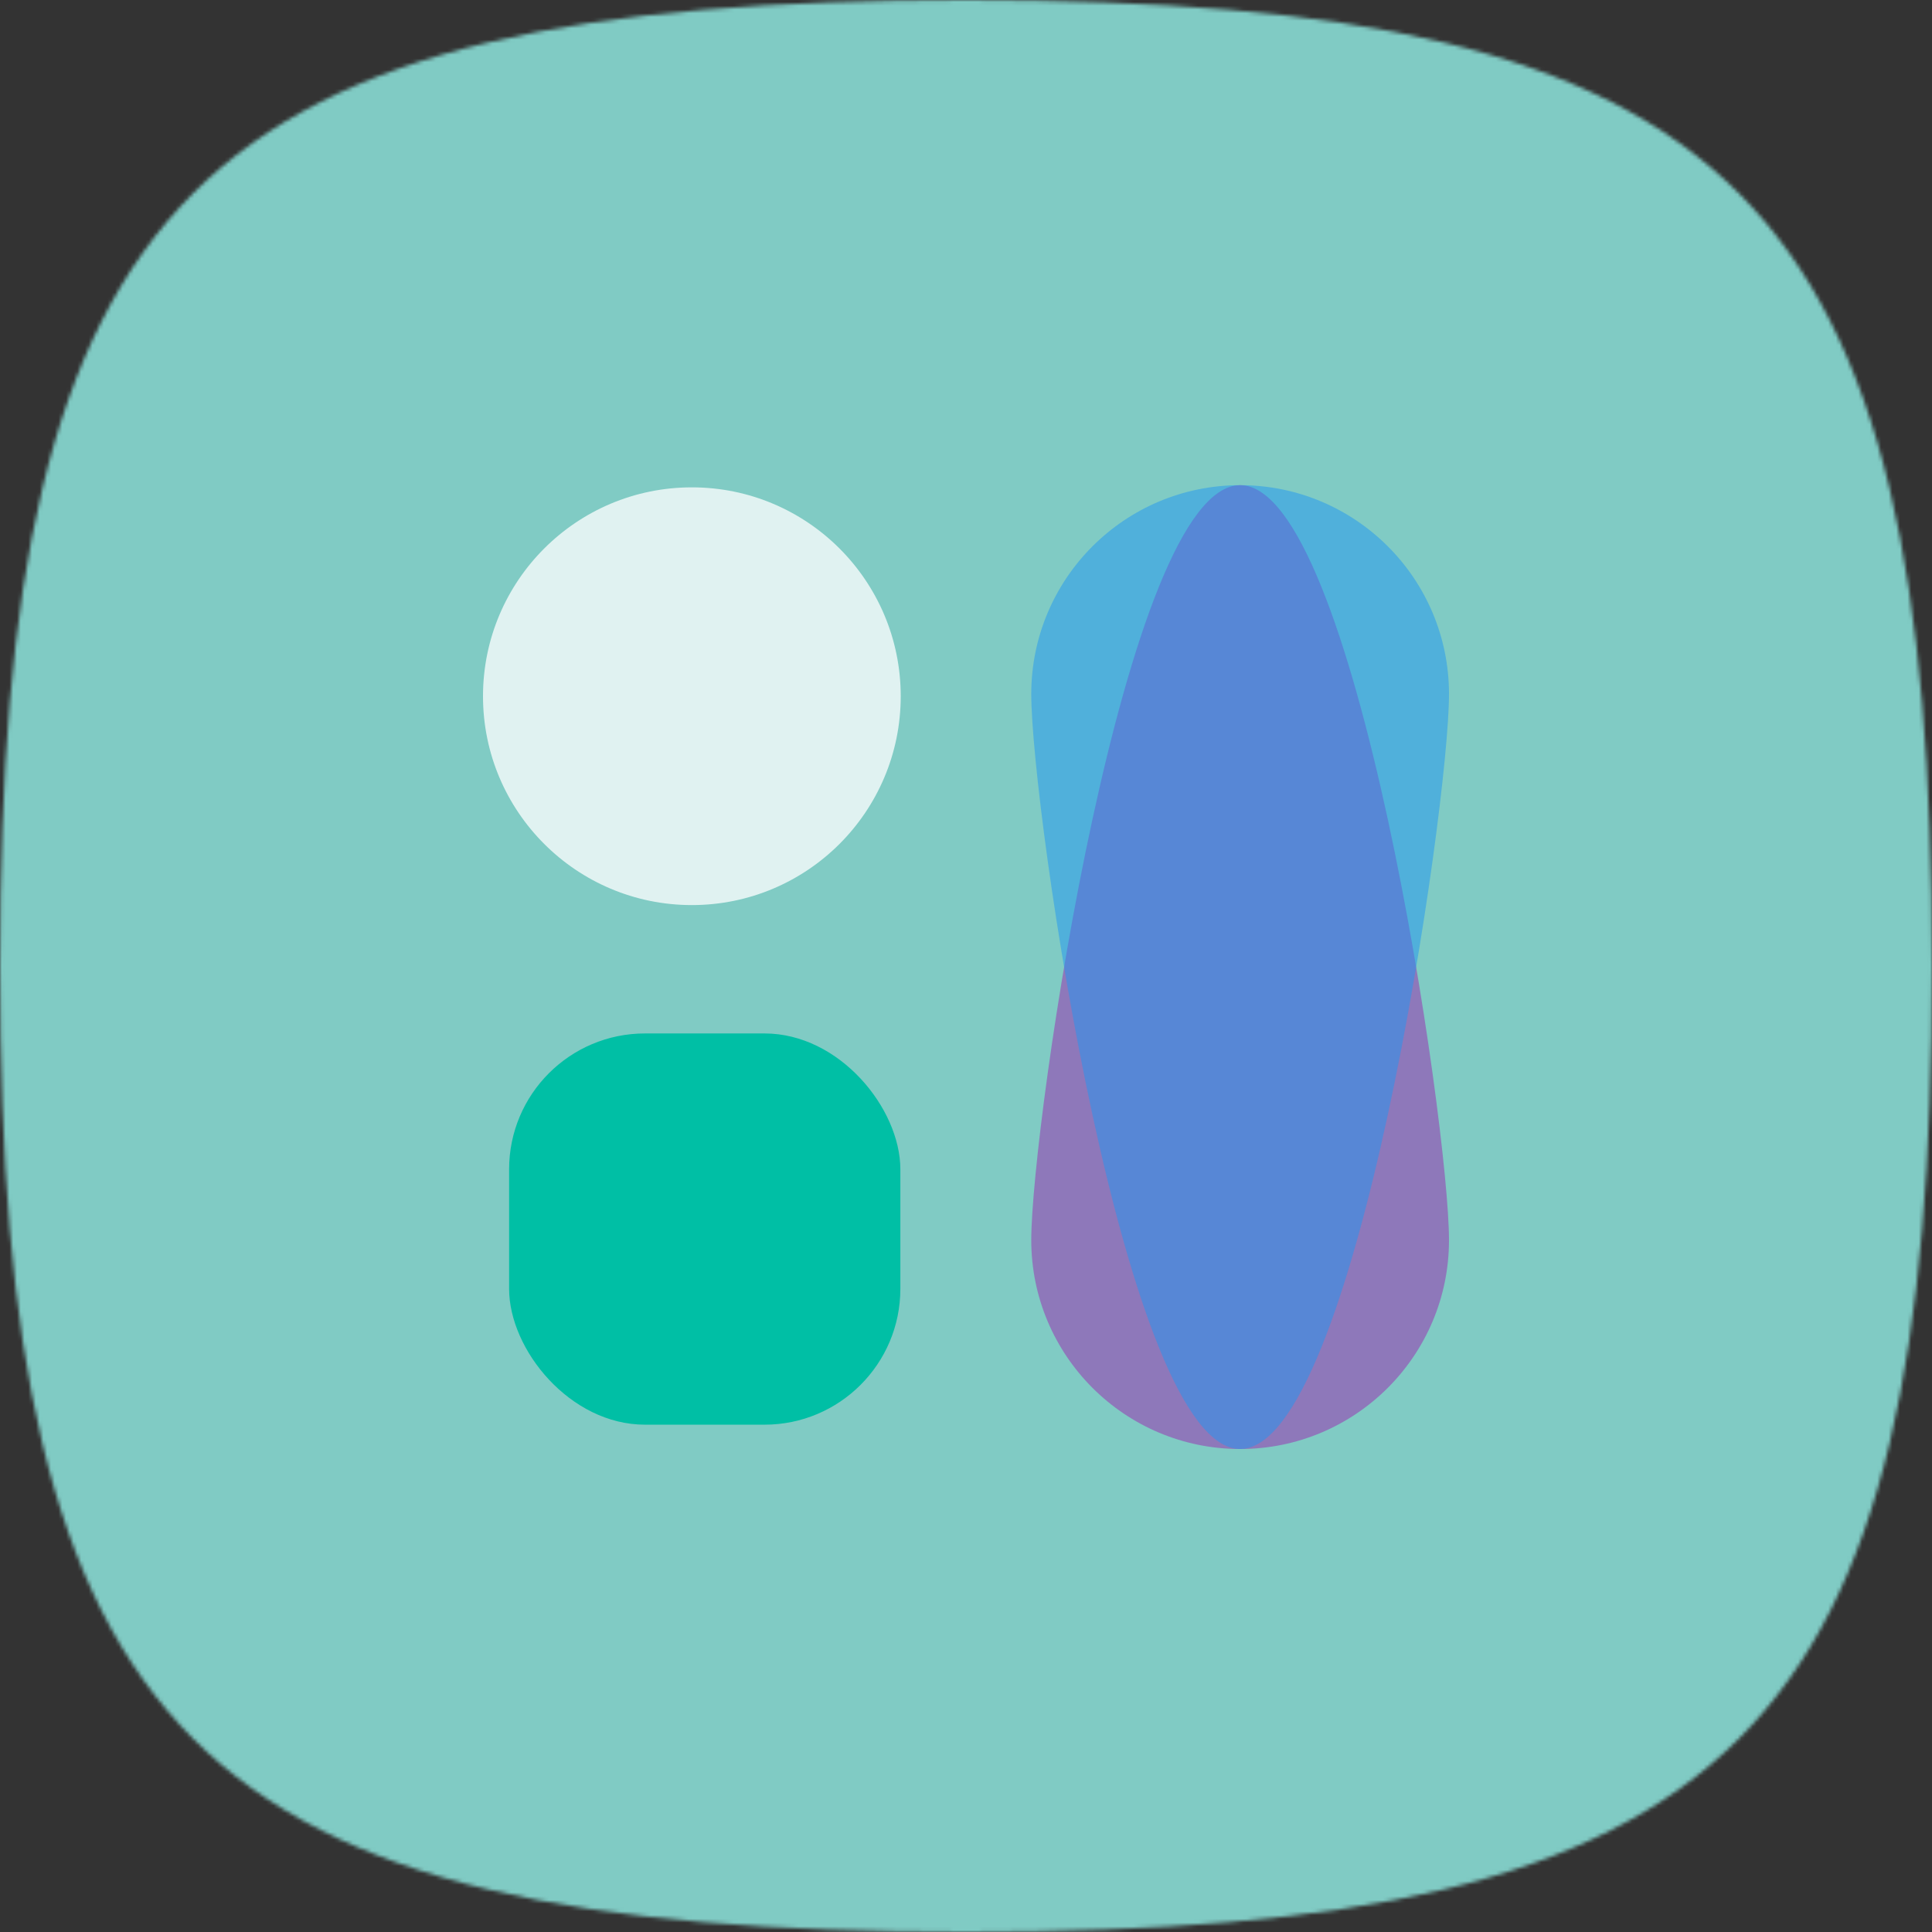 <svg xmlns="http://www.w3.org/2000/svg" xmlns:xlink="http://www.w3.org/1999/xlink" fill="none" version="1.1" width="512" height="512" viewBox="0 0 512 512"><rect x="0" y="0" width="512" height="512" fill="#333333" stroke="none"/><defs><mask id="master_svg0_200_356" style="mask-type:alpha" maskUnits="objectBoundingBox"><g><path d="M256,0C51.2,0,0,51.2,0,256C0,460.8,51.2,512,256,512C460.8,512,512,460.8,512,256C512,51.2,460.8,0,256,0Z" fill="#FFFFFF" fill-opacity="1"/></g></mask></defs><g mask="url(#master_svg0_200_356)"><g><g><rect x="0" y="0" width="512" height="512" rx="0" fill="#80CBC4" fill-opacity="1"/></g><g><g><ellipse cx="183.351" cy="184.505" rx="55.351" ry="55.351" fill="#E0F2F1" fill-opacity="1"/></g><g><rect x="134.919" y="273.874" width="103.683" height="103.68" rx="36" fill="#00BFA5" fill-opacity="1"/></g><g><g><g><g><g><path d="M328.649,384C359.218,384,384,359.219,384,328.649C384,298.079,359.218,128.577,328.649,128.577C298.079,128.577,273.297,298.079,273.297,328.649C273.297,359.219,298.079,384,328.649,384Z" fill-rule="evenodd" fill="#9C27B0" fill-opacity="0.5"/></g></g></g></g><g><g><g><g><path d="M328.649,384C359.218,384,384,214.498,384,183.928C384,153.358,359.218,128.577,328.649,128.577C298.079,128.577,273.297,153.358,273.297,183.928C273.297,214.498,298.079,384,328.649,384Z" fill-rule="evenodd" fill="#2196F3" fill-opacity="0.5"/></g></g></g></g></g></g></g></g></svg>